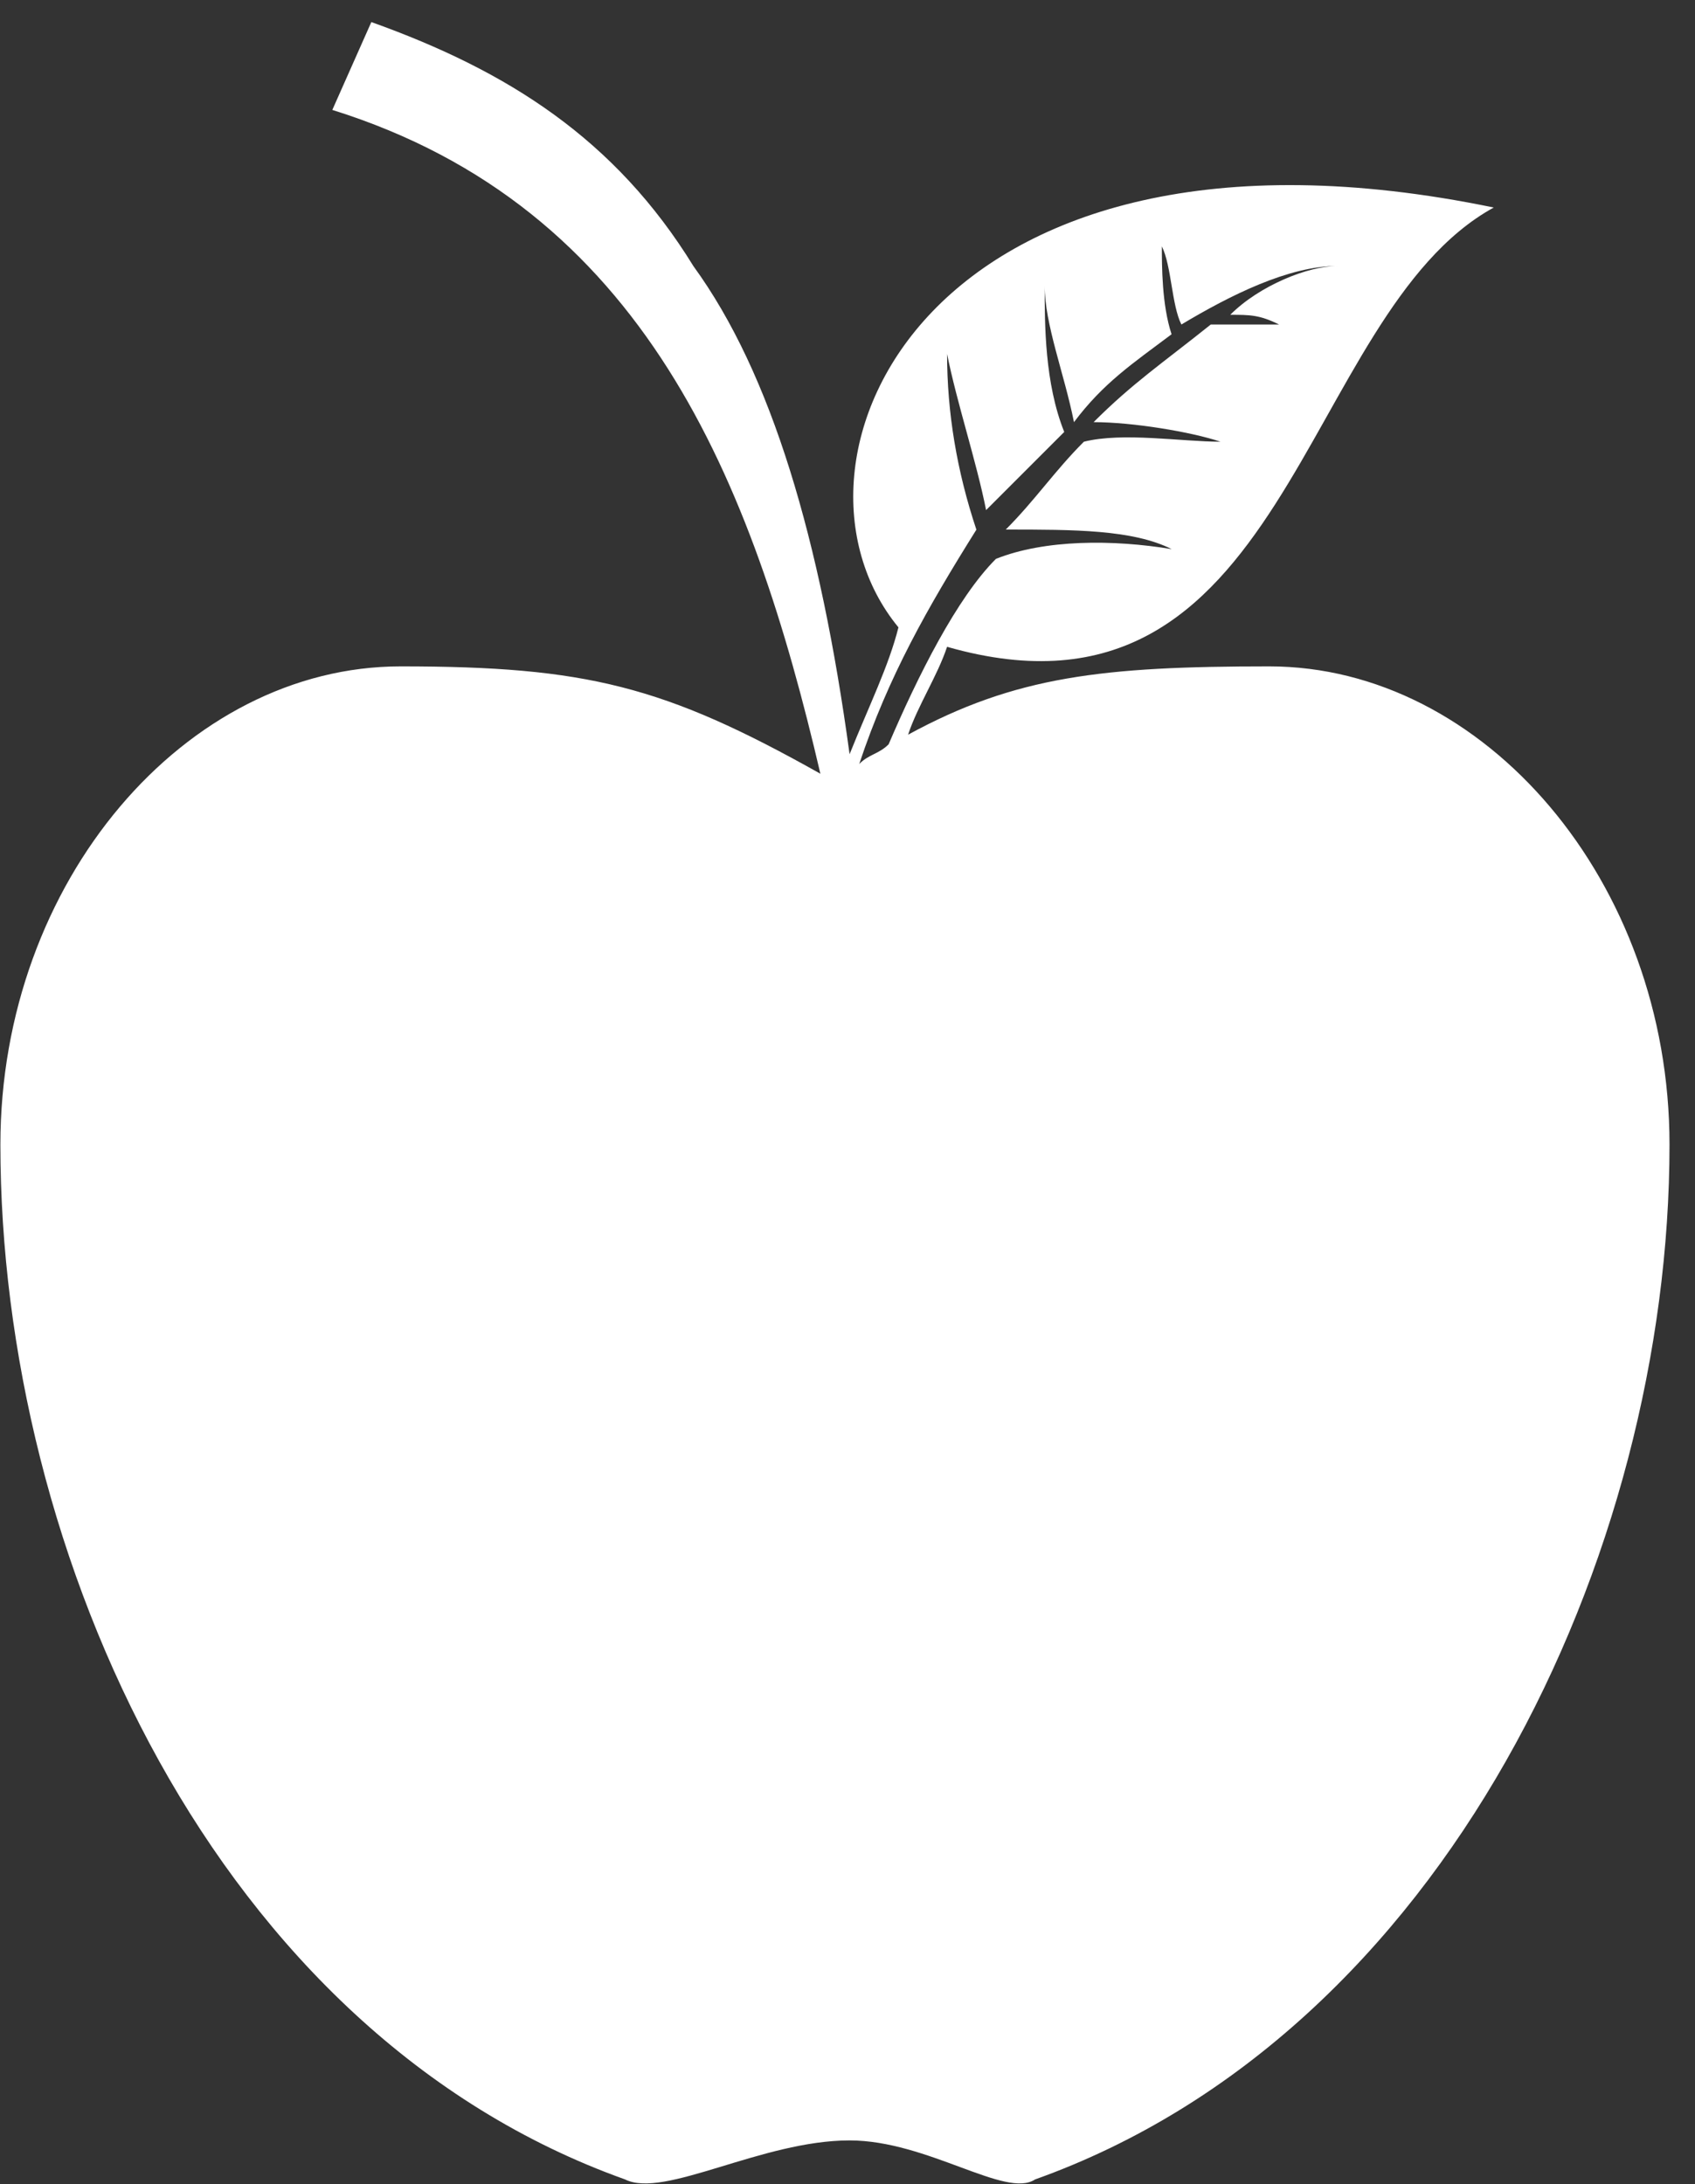 <svg width="52" height="67" viewBox="0 0 52 67" fill="none" xmlns="http://www.w3.org/2000/svg">
<rect x="0" y="0" width="52" height="67" fill="#333333" stroke="none"/>
<path fill-rule="evenodd" clip-rule="evenodd" d="M45.826 6.366C39.838 9.659 39.537 22.836 29.055 19.842C28.756 20.741 28.157 21.639 27.858 22.538C31.151 20.741 33.846 20.442 38.939 20.442C45.528 20.442 51.218 27.031 51.218 35.115C51.218 47.692 44.331 62.367 31.754 66.857C30.855 67.457 28.461 65.66 26.064 65.66C23.368 65.66 20.374 67.457 19.177 66.857C6.6 62.364 0.012 47.692 0.012 35.115C0.012 27.028 5.702 20.442 12.29 20.442C17.98 20.442 20.377 21.042 25.168 23.735C23.073 14.752 19.777 6.367 10.195 3.372L11.392 0.677C15.583 2.175 18.879 4.271 21.273 8.164C23.67 11.457 25.166 16.549 26.064 23.137C26.664 21.639 27.262 20.442 27.563 19.245C23.371 14.155 28.461 2.775 45.83 6.367L45.826 6.366ZM27.258 22.836C26.959 23.134 26.658 23.134 26.36 23.436C27.258 20.74 28.455 18.644 29.954 16.248C29.354 14.451 29.055 12.654 29.055 10.857C29.354 12.355 29.954 14.149 30.252 15.648L32.649 13.251C32.049 11.752 32.049 9.958 32.049 8.758C32.049 9.955 32.649 11.454 32.948 12.95C33.846 11.752 34.745 11.152 35.942 10.254C35.644 9.355 35.644 8.158 35.644 7.558C35.942 8.158 35.942 9.355 36.243 9.955C37.742 9.057 39.536 8.158 41.035 8.158C40.136 8.158 38.638 8.758 37.742 9.657C38.342 9.657 38.641 9.657 39.24 9.955H37.145C35.646 11.153 34.748 11.752 33.55 12.95C34.748 12.95 36.545 13.248 37.443 13.55C36.246 13.55 34.449 13.251 33.252 13.55C32.353 14.448 31.753 15.347 30.855 16.245C32.951 16.245 34.748 16.245 35.945 16.845C34.148 16.546 32.052 16.546 30.554 17.144C29.356 18.341 28.157 20.738 27.261 22.834L27.258 22.836Z" fill="white"/>
</svg>
